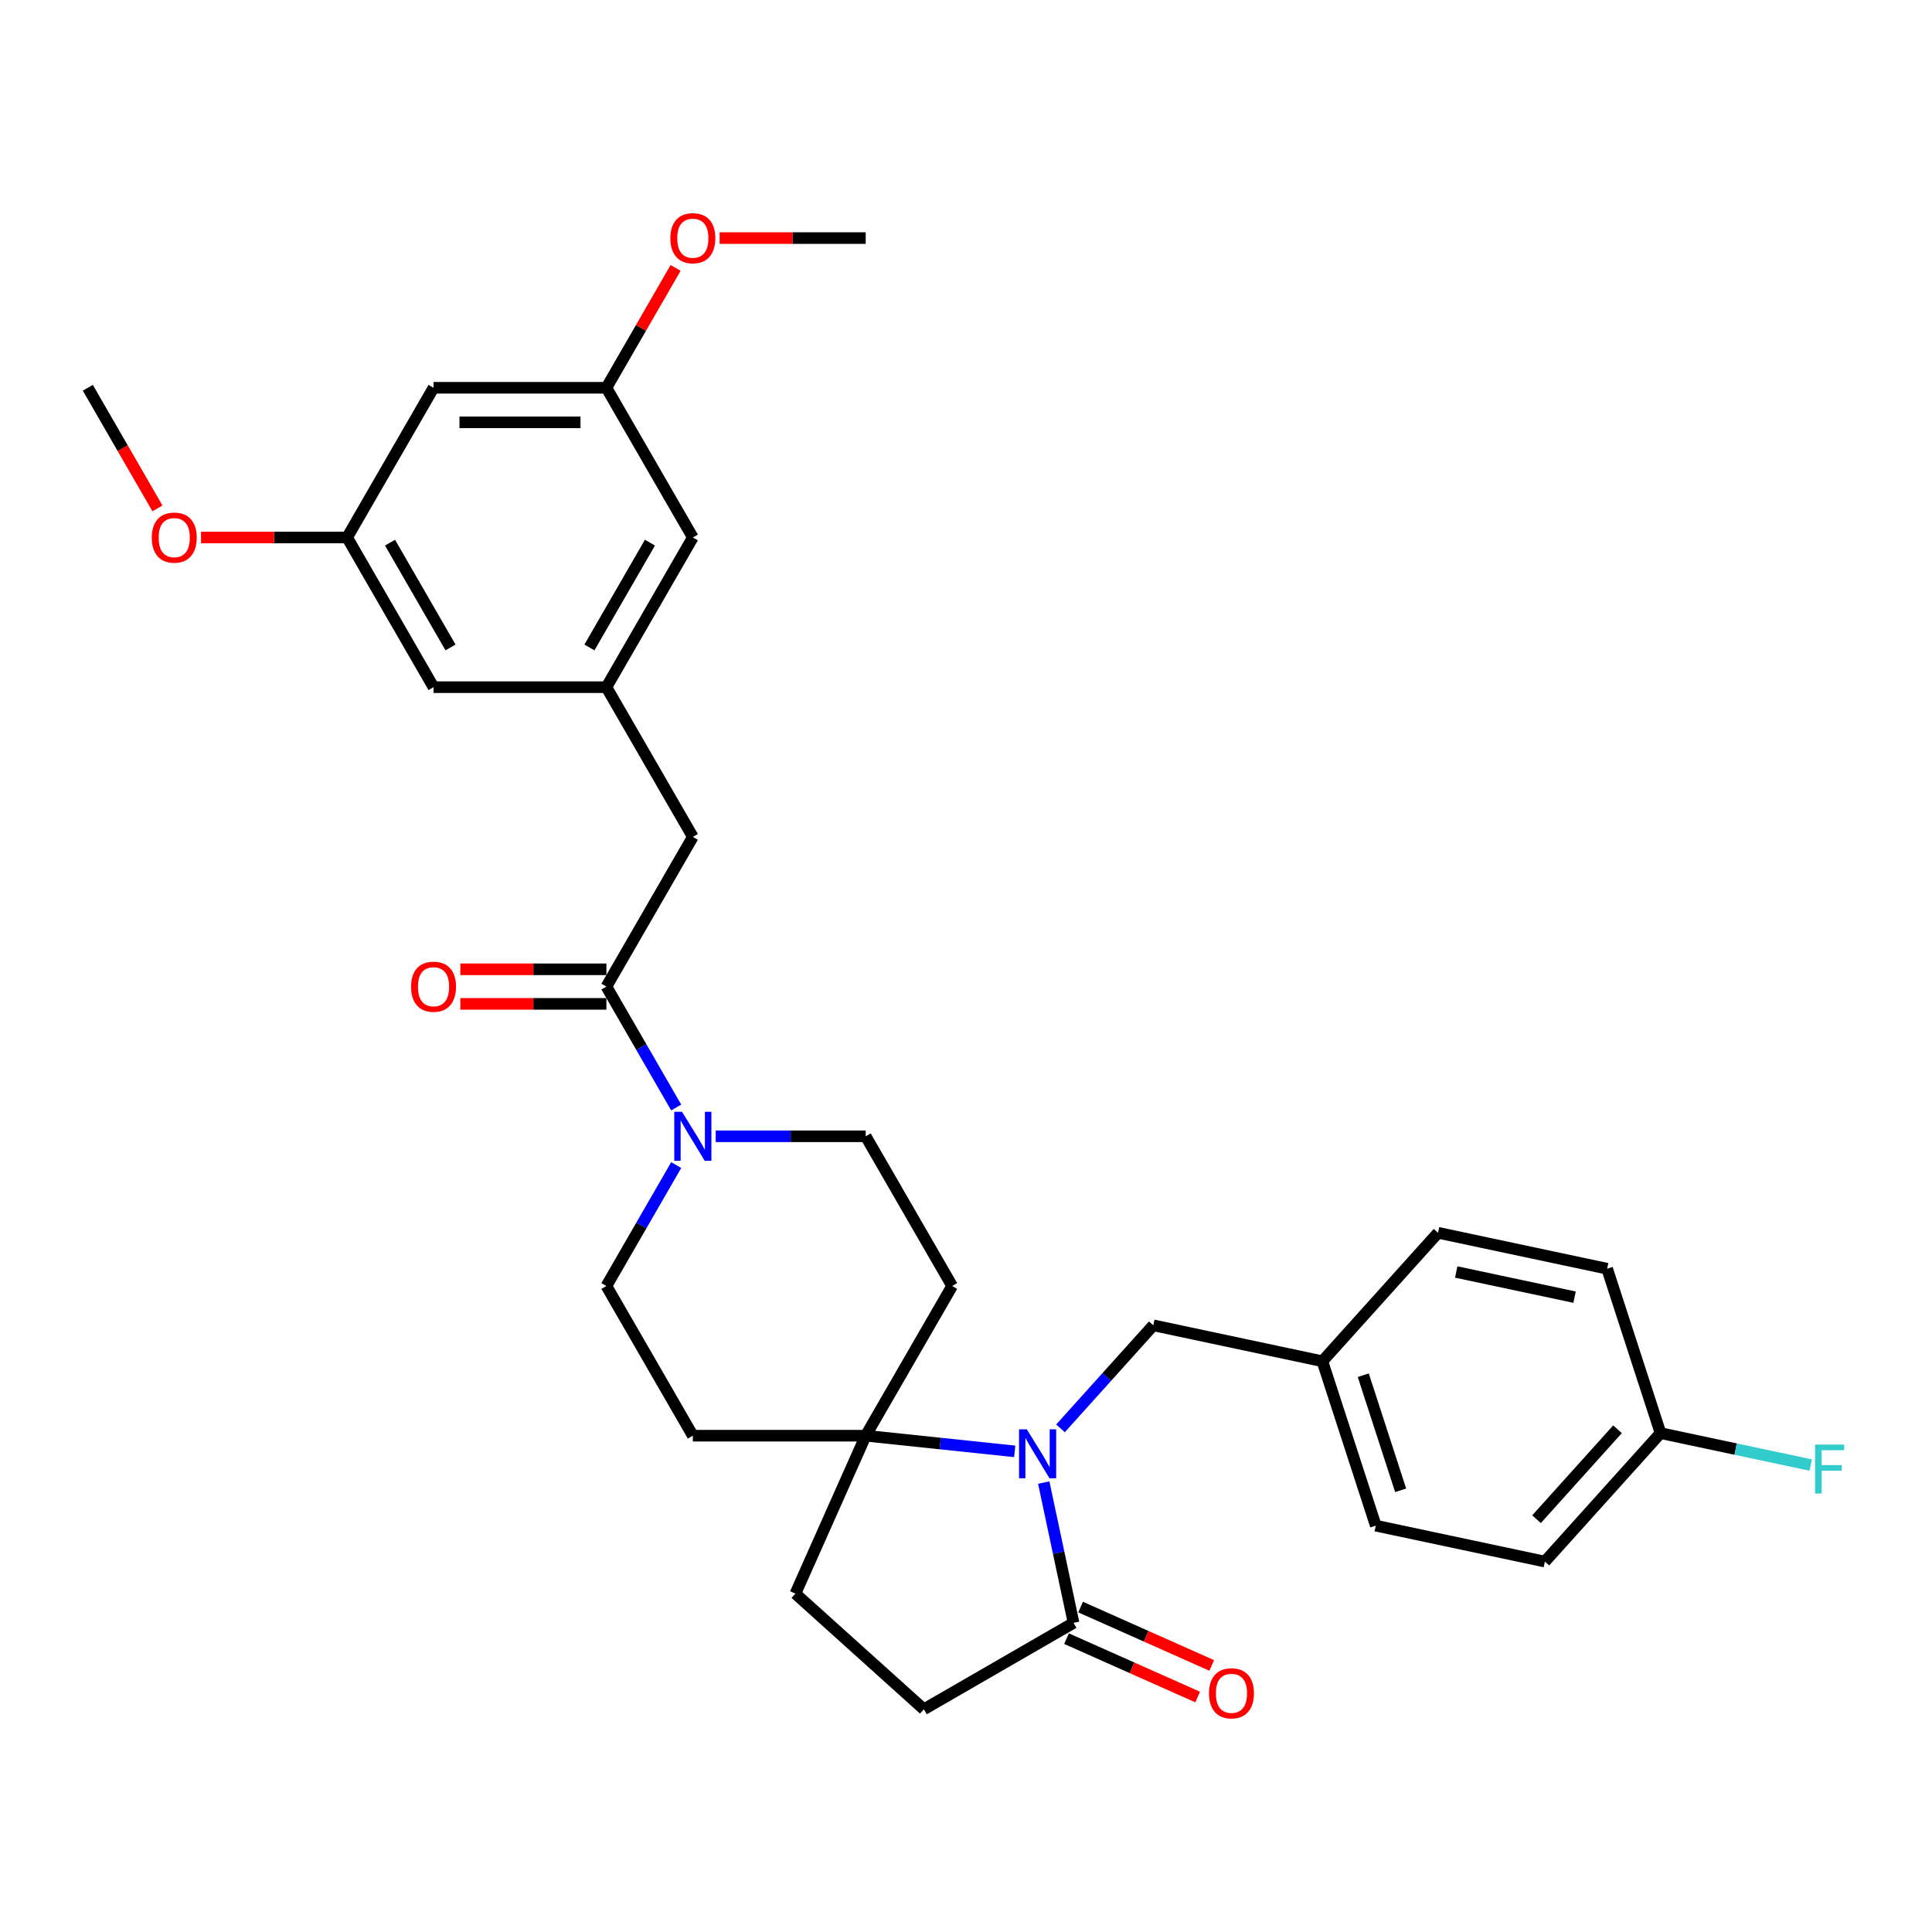 <?xml version='1.0' encoding='iso-8859-1'?>
<svg version='1.1' baseProfile='full'
              xmlns='http://www.w3.org/2000/svg'
                      xmlns:rdkit='http://www.rdkit.org/xml'
                      xmlns:xlink='http://www.w3.org/1999/xlink'
                  xml:space='preserve'
width='1000px' height='1000px' viewBox='0 0 1000 1000'>
<!-- END OF HEADER -->
<rect style='opacity:1.0;fill:#FFFFFF;stroke:none' width='1000' height='1000' x='0' y='0'> </rect>
<path class='bond-0' d='M 525.223,751.225 L 486.654,747.171' style='fill:none;fill-rule:evenodd;stroke:#0000FF;stroke-width:6px;stroke-linecap:butt;stroke-linejoin:miter;stroke-opacity:1' />
<path class='bond-0' d='M 486.654,747.171 L 448.086,743.117' style='fill:none;fill-rule:evenodd;stroke:#000000;stroke-width:6px;stroke-linecap:butt;stroke-linejoin:miter;stroke-opacity:1' />
<path class='bond-2' d='M 540.237,767.376 L 547.954,803.682' style='fill:none;fill-rule:evenodd;stroke:#0000FF;stroke-width:6px;stroke-linecap:butt;stroke-linejoin:miter;stroke-opacity:1' />
<path class='bond-2' d='M 547.954,803.682 L 555.672,839.988' style='fill:none;fill-rule:evenodd;stroke:#000000;stroke-width:6px;stroke-linecap:butt;stroke-linejoin:miter;stroke-opacity:1' />
<path class='bond-5' d='M 548.915,739.313 L 572.927,712.645' style='fill:none;fill-rule:evenodd;stroke:#0000FF;stroke-width:6px;stroke-linecap:butt;stroke-linejoin:miter;stroke-opacity:1' />
<path class='bond-5' d='M 572.927,712.645 L 596.938,685.978' style='fill:none;fill-rule:evenodd;stroke:#000000;stroke-width:6px;stroke-linecap:butt;stroke-linejoin:miter;stroke-opacity:1' />
<path class='bond-6' d='M 448.086,743.117 L 492.822,665.631' style='fill:none;fill-rule:evenodd;stroke:#000000;stroke-width:6px;stroke-linecap:butt;stroke-linejoin:miter;stroke-opacity:1' />
<path class='bond-7' d='M 448.086,743.117 L 358.612,743.117' style='fill:none;fill-rule:evenodd;stroke:#000000;stroke-width:6px;stroke-linecap:butt;stroke-linejoin:miter;stroke-opacity:1' />
<path class='bond-14' d='M 448.086,743.117 L 411.693,824.855' style='fill:none;fill-rule:evenodd;stroke:#000000;stroke-width:6px;stroke-linecap:butt;stroke-linejoin:miter;stroke-opacity:1' />
<path class='bond-1' d='M 350.006,603.051 L 331.941,634.341' style='fill:none;fill-rule:evenodd;stroke:#0000FF;stroke-width:6px;stroke-linecap:butt;stroke-linejoin:miter;stroke-opacity:1' />
<path class='bond-1' d='M 331.941,634.341 L 313.875,665.631' style='fill:none;fill-rule:evenodd;stroke:#000000;stroke-width:6px;stroke-linecap:butt;stroke-linejoin:miter;stroke-opacity:1' />
<path class='bond-3' d='M 350.006,573.238 L 331.941,541.948' style='fill:none;fill-rule:evenodd;stroke:#0000FF;stroke-width:6px;stroke-linecap:butt;stroke-linejoin:miter;stroke-opacity:1' />
<path class='bond-3' d='M 331.941,541.948 L 313.875,510.658' style='fill:none;fill-rule:evenodd;stroke:#000000;stroke-width:6px;stroke-linecap:butt;stroke-linejoin:miter;stroke-opacity:1' />
<path class='bond-32' d='M 370.458,588.144 L 409.272,588.144' style='fill:none;fill-rule:evenodd;stroke:#0000FF;stroke-width:6px;stroke-linecap:butt;stroke-linejoin:miter;stroke-opacity:1' />
<path class='bond-32' d='M 409.272,588.144 L 448.086,588.144' style='fill:none;fill-rule:evenodd;stroke:#000000;stroke-width:6px;stroke-linecap:butt;stroke-linejoin:miter;stroke-opacity:1' />
<path class='bond-12' d='M 555.672,839.988 L 478.185,884.725' style='fill:none;fill-rule:evenodd;stroke:#000000;stroke-width:6px;stroke-linecap:butt;stroke-linejoin:miter;stroke-opacity:1' />
<path class='bond-13' d='M 552.032,848.162 L 585.967,863.271' style='fill:none;fill-rule:evenodd;stroke:#000000;stroke-width:6px;stroke-linecap:butt;stroke-linejoin:miter;stroke-opacity:1' />
<path class='bond-13' d='M 585.967,863.271 L 619.902,878.379' style='fill:none;fill-rule:evenodd;stroke:#FF0000;stroke-width:6px;stroke-linecap:butt;stroke-linejoin:miter;stroke-opacity:1' />
<path class='bond-13' d='M 559.311,831.814 L 593.246,846.923' style='fill:none;fill-rule:evenodd;stroke:#000000;stroke-width:6px;stroke-linecap:butt;stroke-linejoin:miter;stroke-opacity:1' />
<path class='bond-13' d='M 593.246,846.923 L 627.181,862.032' style='fill:none;fill-rule:evenodd;stroke:#FF0000;stroke-width:6px;stroke-linecap:butt;stroke-linejoin:miter;stroke-opacity:1' />
<path class='bond-8' d='M 313.875,510.658 L 358.612,433.172' style='fill:none;fill-rule:evenodd;stroke:#000000;stroke-width:6px;stroke-linecap:butt;stroke-linejoin:miter;stroke-opacity:1' />
<path class='bond-11' d='M 313.875,501.711 L 276.073,501.711' style='fill:none;fill-rule:evenodd;stroke:#000000;stroke-width:6px;stroke-linecap:butt;stroke-linejoin:miter;stroke-opacity:1' />
<path class='bond-11' d='M 276.073,501.711 L 238.27,501.711' style='fill:none;fill-rule:evenodd;stroke:#FF0000;stroke-width:6px;stroke-linecap:butt;stroke-linejoin:miter;stroke-opacity:1' />
<path class='bond-11' d='M 313.875,519.605 L 276.073,519.605' style='fill:none;fill-rule:evenodd;stroke:#000000;stroke-width:6px;stroke-linecap:butt;stroke-linejoin:miter;stroke-opacity:1' />
<path class='bond-11' d='M 276.073,519.605 L 238.27,519.605' style='fill:none;fill-rule:evenodd;stroke:#FF0000;stroke-width:6px;stroke-linecap:butt;stroke-linejoin:miter;stroke-opacity:1' />
<path class='bond-4' d='M 313.875,355.685 L 358.612,433.172' style='fill:none;fill-rule:evenodd;stroke:#000000;stroke-width:6px;stroke-linecap:butt;stroke-linejoin:miter;stroke-opacity:1' />
<path class='bond-18' d='M 313.875,355.685 L 224.402,355.685' style='fill:none;fill-rule:evenodd;stroke:#000000;stroke-width:6px;stroke-linecap:butt;stroke-linejoin:miter;stroke-opacity:1' />
<path class='bond-19' d='M 313.875,355.685 L 358.612,278.199' style='fill:none;fill-rule:evenodd;stroke:#000000;stroke-width:6px;stroke-linecap:butt;stroke-linejoin:miter;stroke-opacity:1' />
<path class='bond-19' d='M 305.088,335.115 L 336.404,280.874' style='fill:none;fill-rule:evenodd;stroke:#000000;stroke-width:6px;stroke-linecap:butt;stroke-linejoin:miter;stroke-opacity:1' />
<path class='bond-20' d='M 596.938,685.978 L 684.457,704.58' style='fill:none;fill-rule:evenodd;stroke:#000000;stroke-width:6px;stroke-linecap:butt;stroke-linejoin:miter;stroke-opacity:1' />
<path class='bond-9' d='M 492.822,665.631 L 448.086,588.144' style='fill:none;fill-rule:evenodd;stroke:#000000;stroke-width:6px;stroke-linecap:butt;stroke-linejoin:miter;stroke-opacity:1' />
<path class='bond-10' d='M 358.612,743.117 L 313.875,665.631' style='fill:none;fill-rule:evenodd;stroke:#000000;stroke-width:6px;stroke-linecap:butt;stroke-linejoin:miter;stroke-opacity:1' />
<path class='bond-31' d='M 478.185,884.725 L 411.693,824.855' style='fill:none;fill-rule:evenodd;stroke:#000000;stroke-width:6px;stroke-linecap:butt;stroke-linejoin:miter;stroke-opacity:1' />
<path class='bond-15' d='M 224.402,200.713 L 313.875,200.713' style='fill:none;fill-rule:evenodd;stroke:#000000;stroke-width:6px;stroke-linecap:butt;stroke-linejoin:miter;stroke-opacity:1' />
<path class='bond-15' d='M 237.823,218.607 L 300.454,218.607' style='fill:none;fill-rule:evenodd;stroke:#000000;stroke-width:6px;stroke-linecap:butt;stroke-linejoin:miter;stroke-opacity:1' />
<path class='bond-34' d='M 224.402,200.713 L 179.665,278.199' style='fill:none;fill-rule:evenodd;stroke:#000000;stroke-width:6px;stroke-linecap:butt;stroke-linejoin:miter;stroke-opacity:1' />
<path class='bond-16' d='M 313.875,200.713 L 358.612,278.199' style='fill:none;fill-rule:evenodd;stroke:#000000;stroke-width:6px;stroke-linecap:butt;stroke-linejoin:miter;stroke-opacity:1' />
<path class='bond-28' d='M 313.875,200.713 L 331.786,169.691' style='fill:none;fill-rule:evenodd;stroke:#000000;stroke-width:6px;stroke-linecap:butt;stroke-linejoin:miter;stroke-opacity:1' />
<path class='bond-28' d='M 331.786,169.691 L 349.696,138.669' style='fill:none;fill-rule:evenodd;stroke:#FF0000;stroke-width:6px;stroke-linecap:butt;stroke-linejoin:miter;stroke-opacity:1' />
<path class='bond-17' d='M 179.665,278.199 L 224.402,355.685' style='fill:none;fill-rule:evenodd;stroke:#000000;stroke-width:6px;stroke-linecap:butt;stroke-linejoin:miter;stroke-opacity:1' />
<path class='bond-17' d='M 201.873,280.874 L 233.188,335.115' style='fill:none;fill-rule:evenodd;stroke:#000000;stroke-width:6px;stroke-linecap:butt;stroke-linejoin:miter;stroke-opacity:1' />
<path class='bond-27' d='M 179.665,278.199 L 141.862,278.199' style='fill:none;fill-rule:evenodd;stroke:#000000;stroke-width:6px;stroke-linecap:butt;stroke-linejoin:miter;stroke-opacity:1' />
<path class='bond-27' d='M 141.862,278.199 L 104.06,278.199' style='fill:none;fill-rule:evenodd;stroke:#FF0000;stroke-width:6px;stroke-linecap:butt;stroke-linejoin:miter;stroke-opacity:1' />
<path class='bond-23' d='M 684.457,704.58 L 744.326,638.089' style='fill:none;fill-rule:evenodd;stroke:#000000;stroke-width:6px;stroke-linecap:butt;stroke-linejoin:miter;stroke-opacity:1' />
<path class='bond-24' d='M 684.457,704.58 L 712.106,789.675' style='fill:none;fill-rule:evenodd;stroke:#000000;stroke-width:6px;stroke-linecap:butt;stroke-linejoin:miter;stroke-opacity:1' />
<path class='bond-24' d='M 705.623,711.815 L 724.977,771.381' style='fill:none;fill-rule:evenodd;stroke:#000000;stroke-width:6px;stroke-linecap:butt;stroke-linejoin:miter;stroke-opacity:1' />
<path class='bond-21' d='M 859.493,741.786 L 799.624,808.277' style='fill:none;fill-rule:evenodd;stroke:#000000;stroke-width:6px;stroke-linecap:butt;stroke-linejoin:miter;stroke-opacity:1' />
<path class='bond-21' d='M 837.215,739.786 L 795.306,786.33' style='fill:none;fill-rule:evenodd;stroke:#000000;stroke-width:6px;stroke-linecap:butt;stroke-linejoin:miter;stroke-opacity:1' />
<path class='bond-22' d='M 859.493,741.786 L 898.367,750.049' style='fill:none;fill-rule:evenodd;stroke:#000000;stroke-width:6px;stroke-linecap:butt;stroke-linejoin:miter;stroke-opacity:1' />
<path class='bond-22' d='M 898.367,750.049 L 937.241,758.311' style='fill:none;fill-rule:evenodd;stroke:#33CCCC;stroke-width:6px;stroke-linecap:butt;stroke-linejoin:miter;stroke-opacity:1' />
<path class='bond-33' d='M 859.493,741.786 L 831.845,656.691' style='fill:none;fill-rule:evenodd;stroke:#000000;stroke-width:6px;stroke-linecap:butt;stroke-linejoin:miter;stroke-opacity:1' />
<path class='bond-26' d='M 744.326,638.089 L 831.845,656.691' style='fill:none;fill-rule:evenodd;stroke:#000000;stroke-width:6px;stroke-linecap:butt;stroke-linejoin:miter;stroke-opacity:1' />
<path class='bond-26' d='M 753.733,658.383 L 814.996,671.405' style='fill:none;fill-rule:evenodd;stroke:#000000;stroke-width:6px;stroke-linecap:butt;stroke-linejoin:miter;stroke-opacity:1' />
<path class='bond-25' d='M 712.106,789.675 L 799.624,808.277' style='fill:none;fill-rule:evenodd;stroke:#000000;stroke-width:6px;stroke-linecap:butt;stroke-linejoin:miter;stroke-opacity:1' />
<path class='bond-29' d='M 81.502,263.149 L 63.478,231.931' style='fill:none;fill-rule:evenodd;stroke:#FF0000;stroke-width:6px;stroke-linecap:butt;stroke-linejoin:miter;stroke-opacity:1' />
<path class='bond-29' d='M 63.478,231.931 L 45.455,200.713' style='fill:none;fill-rule:evenodd;stroke:#000000;stroke-width:6px;stroke-linecap:butt;stroke-linejoin:miter;stroke-opacity:1' />
<path class='bond-30' d='M 372.48,123.226 L 410.283,123.226' style='fill:none;fill-rule:evenodd;stroke:#FF0000;stroke-width:6px;stroke-linecap:butt;stroke-linejoin:miter;stroke-opacity:1' />
<path class='bond-30' d='M 410.283,123.226 L 448.086,123.226' style='fill:none;fill-rule:evenodd;stroke:#000000;stroke-width:6px;stroke-linecap:butt;stroke-linejoin:miter;stroke-opacity:1' />
<path  class='atom-0' d='M 531.468 739.8
L 539.771 753.221
Q 540.594 754.545, 541.918 756.943
Q 543.243 759.341, 543.314 759.484
L 543.314 739.8
L 546.678 739.8
L 546.678 765.139
L 543.207 765.139
L 534.295 750.465
Q 533.257 748.748, 532.148 746.779
Q 531.074 744.811, 530.752 744.202
L 530.752 765.139
L 527.459 765.139
L 527.459 739.8
L 531.468 739.8
' fill='#0000FF'/>
<path  class='atom-2' d='M 353.011 575.475
L 361.314 588.896
Q 362.137 590.22, 363.461 592.618
Q 364.786 595.016, 364.857 595.159
L 364.857 575.475
L 368.221 575.475
L 368.221 600.814
L 364.75 600.814
L 355.838 586.14
Q 354.8 584.422, 353.691 582.454
Q 352.617 580.485, 352.295 579.877
L 352.295 600.814
L 349.003 600.814
L 349.003 575.475
L 353.011 575.475
' fill='#0000FF'/>
<path  class='atom-12' d='M 212.77 510.73
Q 212.77 504.645, 215.776 501.245
Q 218.783 497.845, 224.402 497.845
Q 230.021 497.845, 233.027 501.245
Q 236.033 504.645, 236.033 510.73
Q 236.033 516.885, 232.991 520.393
Q 229.949 523.864, 224.402 523.864
Q 218.818 523.864, 215.776 520.393
Q 212.77 516.921, 212.77 510.73
M 224.402 521.001
Q 228.267 521.001, 230.343 518.424
Q 232.454 515.812, 232.454 510.73
Q 232.454 505.755, 230.343 503.25
Q 228.267 500.709, 224.402 500.709
Q 220.536 500.709, 218.425 503.214
Q 216.349 505.719, 216.349 510.73
Q 216.349 515.847, 218.425 518.424
Q 220.536 521.001, 224.402 521.001
' fill='#FF0000'/>
<path  class='atom-14' d='M 625.778 876.452
Q 625.778 870.368, 628.784 866.968
Q 631.791 863.568, 637.41 863.568
Q 643.029 863.568, 646.035 866.968
Q 649.041 870.368, 649.041 876.452
Q 649.041 882.608, 645.999 886.115
Q 642.957 889.586, 637.41 889.586
Q 631.827 889.586, 628.784 886.115
Q 625.778 882.643, 625.778 876.452
M 637.41 886.723
Q 641.275 886.723, 643.351 884.146
Q 645.462 881.534, 645.462 876.452
Q 645.462 871.477, 643.351 868.972
Q 641.275 866.431, 637.41 866.431
Q 633.544 866.431, 631.433 868.936
Q 629.357 871.441, 629.357 876.452
Q 629.357 881.57, 631.433 884.146
Q 633.544 886.723, 637.41 886.723
' fill='#FF0000'/>
<path  class='atom-23' d='M 939.478 747.719
L 954.545 747.719
L 954.545 750.618
L 942.878 750.618
L 942.878 758.312
L 953.257 758.312
L 953.257 761.247
L 942.878 761.247
L 942.878 773.058
L 939.478 773.058
L 939.478 747.719
' fill='#33CCCC'/>
<path  class='atom-28' d='M 78.56 278.27
Q 78.56 272.186, 81.566 268.786
Q 84.572 265.386, 90.191 265.386
Q 95.81 265.386, 98.817 268.786
Q 101.823 272.186, 101.823 278.27
Q 101.823 284.426, 98.781 287.934
Q 95.739 291.405, 90.191 291.405
Q 84.608 291.405, 81.566 287.934
Q 78.56 284.462, 78.56 278.27
M 90.191 288.542
Q 94.057 288.542, 96.132 285.965
Q 98.244 283.353, 98.244 278.27
Q 98.244 273.296, 96.132 270.79
Q 94.057 268.249, 90.191 268.249
Q 86.326 268.249, 84.215 270.755
Q 82.139 273.26, 82.139 278.27
Q 82.139 283.388, 84.215 285.965
Q 86.326 288.542, 90.191 288.542
' fill='#FF0000'/>
<path  class='atom-29' d='M 346.98 123.298
Q 346.98 117.214, 349.987 113.814
Q 352.993 110.414, 358.612 110.414
Q 364.231 110.414, 367.237 113.814
Q 370.244 117.214, 370.244 123.298
Q 370.244 129.454, 367.201 132.961
Q 364.159 136.432, 358.612 136.432
Q 353.029 136.432, 349.987 132.961
Q 346.98 129.489, 346.98 123.298
M 358.612 133.569
Q 362.477 133.569, 364.553 130.992
Q 366.665 128.38, 366.665 123.298
Q 366.665 118.323, 364.553 115.818
Q 362.477 113.277, 358.612 113.277
Q 354.747 113.277, 352.635 115.782
Q 350.559 118.287, 350.559 123.298
Q 350.559 128.416, 352.635 130.992
Q 354.747 133.569, 358.612 133.569
' fill='#FF0000'/>
</svg>
